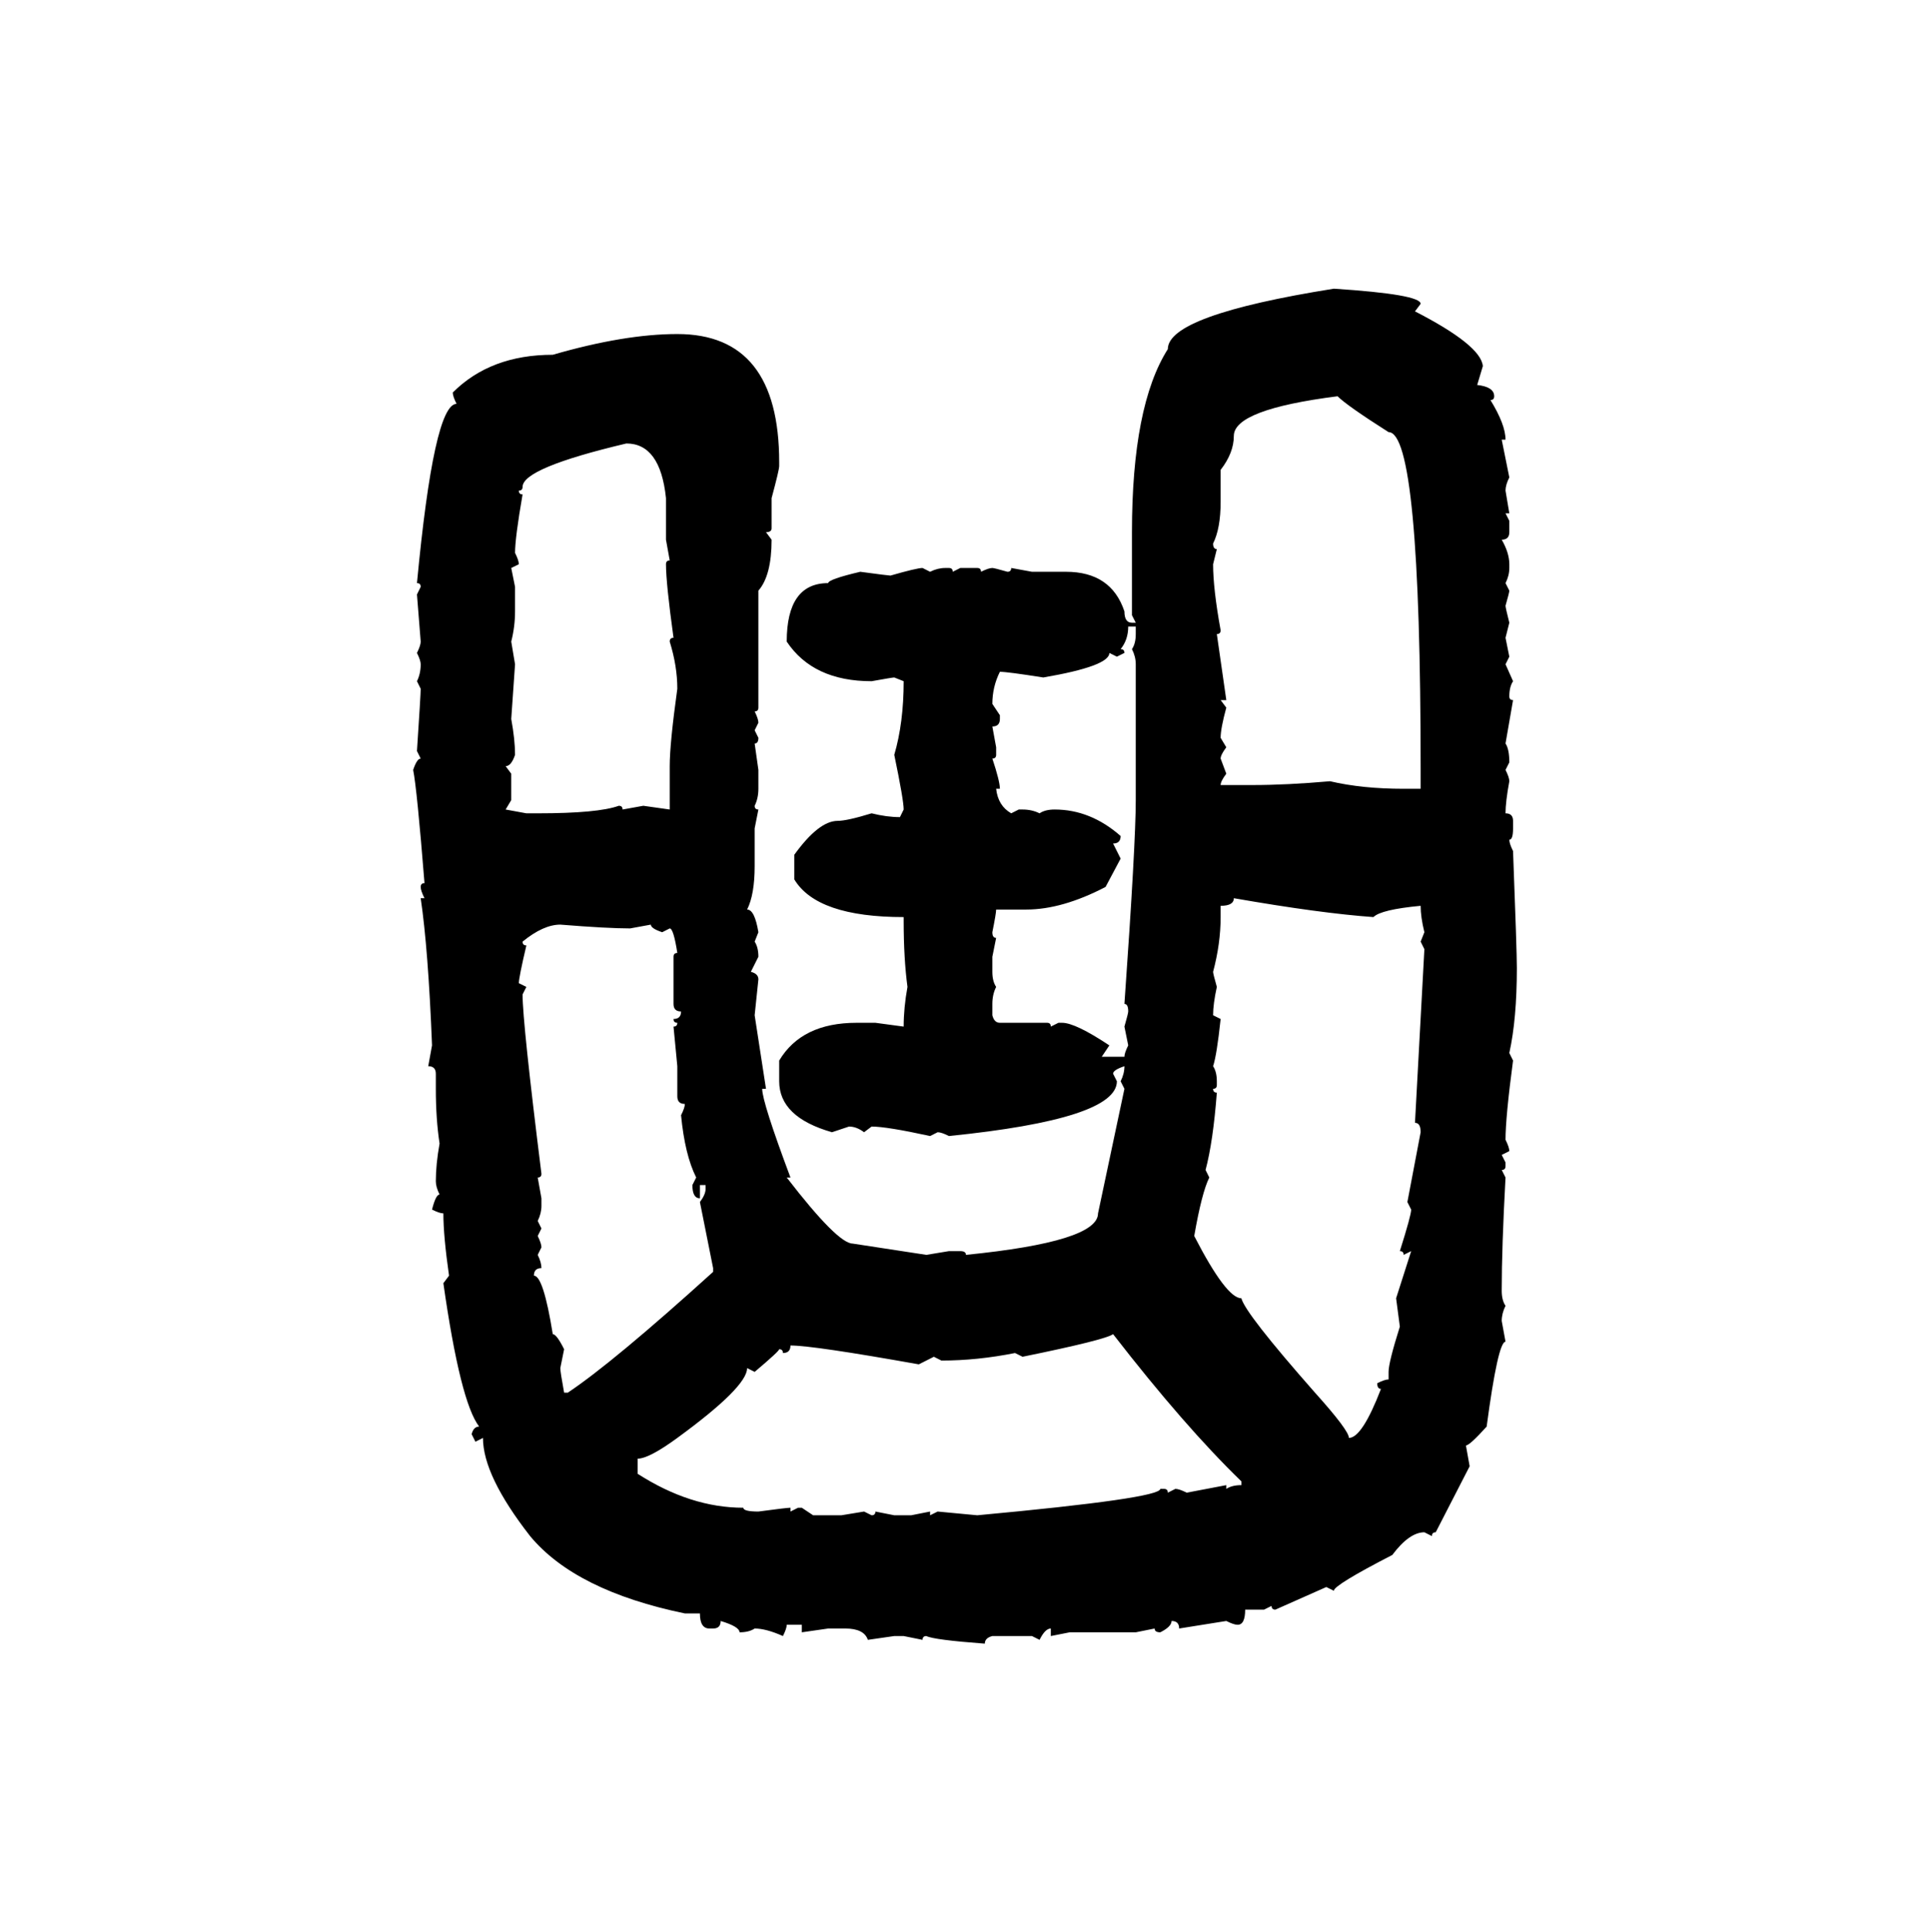 <svg xmlns="http://www.w3.org/2000/svg" xmlns:xlink="http://www.w3.org/1999/xlink" width="299.707" height="300"><path d="M207.13 44.82L207.13 44.82Q220.61 45.70 220.61 47.17L220.61 47.17L219.73 48.34Q229.98 53.61 230.27 56.84L230.27 56.84L229.39 59.77Q232.03 60.06 232.03 61.52L232.03 61.52Q232.03 62.11 231.45 62.11L231.45 62.11Q233.79 65.92 233.79 68.26L233.79 68.26L233.20 68.26L234.38 74.12Q233.79 75.29 233.79 76.17L233.79 76.17L234.38 79.69L233.79 79.69L234.38 80.86L234.38 82.62Q234.38 83.79 233.20 83.79L233.20 83.79Q234.38 85.84 234.38 87.60L234.38 87.60L234.38 88.18Q234.38 89.36 233.79 90.53L233.79 90.53L234.38 91.70Q234.38 91.99 233.79 94.04L233.79 94.04Q233.79 94.34 234.38 96.68L234.38 96.68L233.79 99.02L234.38 101.95L233.79 103.13L234.96 105.76Q234.38 106.64 234.38 108.11L234.38 108.11Q234.38 108.69 234.96 108.69L234.96 108.69L233.79 115.43Q234.38 116.31 234.38 118.36L234.38 118.36L233.79 119.53Q234.38 120.70 234.38 121.29L234.38 121.29Q233.79 124.51 233.79 126.27L233.79 126.27Q234.96 126.27 234.96 127.44L234.96 127.44L234.96 128.61Q234.96 130.37 234.38 130.37L234.38 130.37Q234.38 130.96 234.96 132.13L234.96 132.13Q235.55 147.66 235.55 150.29L235.55 150.29Q235.55 158.20 234.38 163.48L234.38 163.48L234.96 164.65Q233.79 173.44 233.79 176.95L233.79 176.95Q234.38 178.13 234.38 178.71L234.38 178.71L233.20 179.30L233.79 180.47L233.79 181.05Q233.79 181.64 233.20 181.64L233.20 181.64L233.79 182.81Q233.20 193.65 233.20 200.39L233.20 200.39Q233.20 201.86 233.79 202.73L233.79 202.73Q233.20 203.91 233.20 205.08L233.20 205.08L233.79 208.30Q232.62 208.30 230.86 221.48L230.86 221.48Q228.22 224.41 227.64 224.41L227.64 224.41L228.22 227.64L222.95 237.89Q222.36 237.89 222.36 238.48L222.36 238.48L221.19 237.89Q218.85 237.89 216.21 241.41L216.21 241.41Q207.13 246.09 207.13 246.97L207.13 246.97L205.96 246.39L198.05 249.90Q197.46 249.90 197.46 249.32L197.46 249.32L196.29 249.90L193.36 249.90Q193.36 252.25 192.19 252.25L192.19 252.25Q191.60 252.25 190.43 251.66L190.43 251.66L183.11 252.83Q183.11 251.66 181.93 251.66L181.93 251.66Q181.93 252.54 180.18 253.42L180.18 253.42Q179.30 253.42 179.30 252.83L179.30 252.83L176.37 253.42L166.11 253.42L163.18 254.00L163.18 252.83Q162.30 252.83 161.43 254.59L161.43 254.59L160.25 254.00L154.10 254.00Q152.93 254.30 152.93 255.18L152.93 255.18Q145.02 254.59 143.85 254.00L143.85 254.00Q143.26 254.00 143.26 254.59L143.26 254.59L140.33 254.00L138.87 254.00L134.77 254.59Q134.18 252.83 131.25 252.83L131.25 252.83L128.61 252.83L124.51 253.42L124.51 252.25L122.17 252.25Q122.17 252.83 121.58 254.00L121.58 254.00Q118.95 252.83 117.19 252.83L117.19 252.83Q116.31 253.42 114.84 253.42L114.84 253.42Q114.84 252.54 111.91 251.66L111.91 251.66Q111.91 252.83 110.74 252.83L110.74 252.83L110.16 252.83Q108.69 252.83 108.69 250.49L108.69 250.49L106.35 250.49Q89.36 246.97 82.32 238.48L82.32 238.48Q75 229.10 75 223.24L75 223.24L73.83 223.83L73.24 222.66Q73.54 221.48 74.41 221.48L74.41 221.48Q71.48 217.68 68.85 199.22L68.85 199.22L69.73 198.05Q68.85 191.89 68.85 188.38L68.85 188.38Q68.26 188.38 67.09 187.79L67.09 187.79Q67.68 185.45 68.26 185.45L68.26 185.45Q67.68 184.28 67.68 183.40L67.68 183.40Q67.68 180.76 68.26 177.54L68.26 177.54Q67.68 173.73 67.68 169.04L67.68 169.04L67.68 166.70Q67.68 165.53 66.50 165.53L66.50 165.53L67.09 162.30Q66.50 147.36 65.33 139.45L65.33 139.45L65.92 139.45Q65.33 138.28 65.33 137.70L65.33 137.70Q65.33 137.11 65.92 137.11L65.92 137.11Q64.75 122.46 64.16 119.53L64.16 119.53Q64.75 117.77 65.33 117.77L65.33 117.77L64.75 116.60Q65.33 107.81 65.33 106.93L65.33 106.93L64.75 105.76Q65.33 104.59 65.33 103.13L65.33 103.13Q65.33 102.54 64.75 101.37L64.75 101.37Q65.33 100.20 65.33 99.61L65.33 99.61L64.75 92.29L65.33 91.11Q65.33 90.53 64.75 90.53L64.75 90.53Q67.38 62.70 70.90 62.70L70.90 62.70Q70.31 61.52 70.31 60.94L70.31 60.94Q76.17 55.08 85.84 55.08L85.84 55.08Q96.97 51.86 105.18 51.86L105.18 51.86Q121.00 51.86 121.00 71.78L121.00 71.78L121.00 72.36Q121.00 72.95 119.82 77.34L119.82 77.34L119.82 82.03Q119.82 82.62 118.95 82.62L118.95 82.62L119.82 83.79Q119.82 89.36 117.77 91.70L117.77 91.70L117.77 109.86Q117.77 110.45 117.19 110.45L117.19 110.45Q117.77 111.62 117.77 112.21L117.77 112.21L117.19 113.38L117.77 114.55Q117.77 115.43 117.19 115.43L117.19 115.43L117.77 119.53L117.77 122.46Q117.77 123.93 117.19 125.10L117.19 125.10Q117.19 125.68 117.77 125.68L117.77 125.68L117.19 128.61L117.19 134.47Q117.19 138.87 116.02 141.21L116.02 141.21Q117.19 141.21 117.77 144.73L117.77 144.73L117.19 146.19Q117.77 147.07 117.77 148.54L117.77 148.54L116.60 150.88Q117.77 151.17 117.77 152.05L117.77 152.05L117.19 157.62L118.95 169.04L118.36 169.04Q118.36 171.09 122.75 182.81L122.75 182.81L122.17 182.81Q130.08 193.07 132.42 193.07L132.42 193.07L143.85 194.82L147.36 194.24L149.12 194.24Q150 194.24 150 194.82L150 194.82Q170.51 192.77 170.51 188.38L170.51 188.38L174.61 169.04L174.02 167.87Q174.61 166.70 174.61 165.53L174.61 165.53Q172.85 166.11 172.85 166.70L172.85 166.70L173.44 167.87Q173.44 173.73 147.36 176.37L147.36 176.37Q146.19 175.78 145.61 175.78L145.61 175.78L144.43 176.37Q137.70 174.90 135.35 174.90L135.35 174.90L134.18 175.78Q133.01 174.90 131.84 174.90L131.84 174.90L129.20 175.78Q121.00 173.44 121.00 167.87L121.00 167.87L121.00 164.65Q124.51 158.79 133.01 158.79L133.01 158.79L135.94 158.79L140.33 159.38Q140.33 156.45 140.92 153.22L140.92 153.22Q140.33 148.83 140.33 142.97L140.33 142.97L140.33 142.38Q126.86 142.38 123.34 136.52L123.34 136.52L123.34 132.71Q127.15 127.44 130.08 127.44L130.08 127.44Q131.54 127.44 135.35 126.27L135.35 126.27Q137.70 126.86 139.75 126.86L139.75 126.86L140.33 125.68Q140.33 124.22 138.87 117.19L138.87 117.19Q140.33 112.21 140.33 105.76L140.33 105.76L138.87 105.18Q138.57 105.18 135.35 105.76L135.35 105.76Q126.27 105.76 122.17 99.61L122.17 99.61Q122.17 90.53 128.61 90.53L128.61 90.53Q128.61 89.94 133.59 88.77L133.59 88.77Q137.99 89.36 138.28 89.36L138.28 89.36Q142.38 88.18 143.26 88.18L143.26 88.18L144.43 88.77Q145.61 88.18 146.78 88.18L146.78 88.18L147.36 88.18Q147.95 88.18 147.95 88.77L147.95 88.77L149.12 88.18L151.76 88.18Q152.34 88.18 152.34 88.77L152.34 88.77Q153.52 88.18 154.10 88.18L154.10 88.18Q154.39 88.18 156.45 88.77L156.45 88.77Q157.03 88.77 157.03 88.18L157.03 88.18L160.25 88.77L165.53 88.77Q172.56 88.77 174.61 94.92L174.61 94.92Q174.61 96.68 175.78 96.68L175.78 96.68L176.37 96.68L175.78 95.51L175.78 82.62Q175.78 62.99 181.35 54.20L181.35 54.20Q181.35 48.93 207.13 44.82ZM189.55 72.95L189.55 72.95L189.55 77.93Q189.55 82.03 188.38 84.38L188.38 84.38Q188.38 85.25 188.96 85.25L188.96 85.25L188.38 87.60Q188.38 91.41 189.55 97.85L189.55 97.85Q189.55 98.44 188.96 98.44L188.96 98.44L190.43 108.69L189.55 108.69L190.43 109.86Q189.55 113.09 189.55 114.55L189.55 114.55L190.43 116.02Q189.55 117.19 189.55 117.77L189.55 117.77L190.43 120.12Q189.55 121.29 189.55 121.88L189.55 121.88L194.53 121.88Q199.80 121.88 206.54 121.29L206.54 121.29Q211.52 122.46 217.97 122.46L217.97 122.46L220.61 122.46L220.61 119.53Q220.61 67.09 215.63 67.09L215.63 67.09Q209.18 62.99 207.71 61.52L207.71 61.52Q191.60 63.57 191.60 67.68L191.60 67.68Q191.60 70.31 189.55 72.95ZM80.57 76.17L80.57 76.17Q80.57 76.76 81.15 76.76L81.15 76.76Q79.98 83.50 79.98 85.84L79.98 85.84Q80.57 87.01 80.57 87.60L80.57 87.60L79.39 88.18L79.98 91.11L79.98 94.92Q79.98 97.27 79.39 99.61L79.39 99.61L79.98 103.13L79.39 111.62Q79.98 114.84 79.98 117.19L79.98 117.19Q79.39 118.95 78.52 118.95L78.52 118.95L79.39 120.12L79.39 124.22L78.52 125.68L81.74 126.27L83.50 126.27Q92.87 126.27 96.09 125.10L96.09 125.10Q96.68 125.10 96.68 125.68L96.68 125.68L99.90 125.10L104.00 125.68L104.00 118.95Q104.00 115.43 105.18 106.93L105.18 106.93Q105.18 103.42 104.00 99.61L104.00 99.61Q104.00 99.02 104.59 99.02L104.59 99.02Q103.42 90.53 103.42 87.60L103.42 87.60Q103.42 87.01 104.00 87.01L104.00 87.01L103.42 83.79L103.42 77.34Q102.54 68.85 97.27 68.85L97.27 68.85Q81.15 72.66 81.15 75.59L81.15 75.59Q81.15 76.17 80.57 76.17ZM176.37 97.27L175.20 97.27Q175.20 99.32 174.02 100.78L174.02 100.78Q174.61 100.78 174.61 101.37L174.61 101.37L173.44 101.95L172.27 101.37Q172.27 103.42 162.01 105.18L162.01 105.18Q156.45 104.30 155.27 104.30L155.27 104.30Q154.10 106.64 154.10 109.28L154.10 109.28L155.27 111.04L155.27 111.62Q155.27 112.79 154.10 112.79L154.10 112.79L154.69 116.02L154.69 117.19Q154.69 117.77 154.10 117.77L154.10 117.77Q155.27 121.29 155.27 122.46L155.27 122.46L154.69 122.46Q154.98 125.10 157.03 126.27L157.03 126.27L158.20 125.68L158.79 125.68Q160.25 125.68 161.43 126.27L161.43 126.27Q162.30 125.68 163.77 125.68L163.77 125.68Q169.34 125.68 174.02 129.79L174.02 129.79Q174.02 130.96 172.85 130.96L172.85 130.96L174.02 133.30L171.68 137.70Q164.94 141.21 159.38 141.21L159.38 141.21L154.69 141.21Q154.69 141.80 154.10 144.73L154.10 144.73Q154.10 145.61 154.69 145.61L154.69 145.61L154.10 148.54L154.10 150.88Q154.10 152.34 154.69 153.22L154.69 153.22Q154.10 154.39 154.10 155.86L154.10 155.86L154.10 157.62Q154.39 158.79 155.27 158.79L155.27 158.79L162.60 158.79Q163.18 158.79 163.18 159.38L163.18 159.38L164.36 158.79L164.94 158.79Q166.99 158.79 172.27 162.30L172.27 162.30L171.09 164.06L174.61 164.06Q174.61 163.48 175.20 162.30L175.20 162.30L174.61 159.38Q175.20 157.32 175.20 157.03L175.20 157.03Q175.20 155.86 174.61 155.86L174.61 155.86Q176.37 130.96 176.37 124.22L176.37 124.22L176.37 103.13Q176.37 101.95 175.78 100.78L175.78 100.78Q176.37 99.90 176.37 98.44L176.37 98.44L176.37 97.27ZM191.60 139.45L191.60 139.45Q191.60 140.63 189.55 140.63L189.55 140.63L189.55 142.38Q189.55 146.48 188.38 150.88L188.38 150.88Q188.38 151.17 188.96 153.22L188.96 153.22Q188.38 155.86 188.38 157.62L188.38 157.62L189.55 158.20Q188.96 163.77 188.38 165.53L188.38 165.53Q188.96 166.41 188.96 167.87L188.96 167.87L188.96 168.46Q188.96 169.04 188.38 169.04L188.38 169.04Q188.38 169.63 188.96 169.63L188.96 169.63Q188.38 177.25 187.21 181.64L187.21 181.64L187.79 182.81Q186.62 185.16 185.45 191.89L185.45 191.89Q190.43 201.56 192.77 201.56L192.77 201.56Q193.36 203.91 204.20 216.21L204.20 216.21Q209.47 222.07 209.47 223.24L209.47 223.24Q211.52 223.24 214.45 215.63L214.45 215.63Q213.87 215.63 213.87 214.75L213.87 214.75Q215.04 214.16 215.63 214.16L215.63 214.16L215.63 212.99Q215.63 211.52 217.38 205.96L217.38 205.96L216.80 201.56L219.14 194.24L217.97 194.82Q217.97 194.24 217.38 194.24L217.38 194.24Q219.14 188.67 219.14 187.79L219.14 187.79L218.55 186.62L220.61 175.78Q220.61 174.32 219.73 174.32L219.73 174.32L221.19 147.36L220.61 146.19L221.19 144.73Q220.61 142.38 220.61 140.63L220.61 140.63Q214.45 141.21 213.28 142.38L213.28 142.38Q205.08 141.80 191.60 139.45ZM81.15 146.19L81.15 146.19Q81.15 146.78 81.74 146.78L81.74 146.78Q80.57 151.76 80.57 152.64L80.57 152.64L81.74 153.22L81.15 154.39Q81.15 158.79 84.08 182.23L84.08 182.23Q84.08 182.81 83.50 182.81L83.50 182.81L84.08 186.04L84.08 187.21Q84.08 188.38 83.50 189.55L83.50 189.55L84.08 190.72L83.50 191.89Q84.08 193.07 84.08 193.65L84.08 193.65L83.50 194.82Q84.08 196.00 84.08 196.88L84.08 196.88Q82.91 196.88 82.91 198.05L82.91 198.05Q84.38 198.05 85.84 207.13L85.84 207.13Q86.43 207.13 87.60 209.47L87.60 209.47L87.01 212.40Q87.01 212.99 87.60 216.21L87.60 216.21L88.18 216.21Q95.21 211.52 110.74 197.46L110.74 197.46L110.74 196.88L108.69 186.62Q109.57 185.45 109.57 184.57L109.57 184.57L109.57 183.98L108.69 183.98L108.69 186.04Q107.52 186.04 107.52 183.98L107.52 183.98L108.11 182.81Q106.35 179.30 105.76 173.14L105.76 173.14Q106.35 171.97 106.35 171.39L106.35 171.39Q105.18 171.39 105.18 170.21L105.18 170.21L105.18 165.53L104.59 159.38Q105.18 159.38 105.18 158.79L105.18 158.79Q104.59 158.79 104.59 158.20L104.59 158.20Q105.76 158.20 105.76 157.03L105.76 157.03Q104.59 157.03 104.59 155.86L104.59 155.86L104.59 148.54Q104.59 147.95 105.18 147.95L105.18 147.95Q104.59 144.14 104.00 144.14L104.00 144.14L102.83 144.73Q101.07 144.14 101.07 143.55L101.07 143.55L97.85 144.14Q94.34 144.14 87.01 143.55L87.01 143.55Q84.38 143.55 81.15 146.19ZM158.79 210.64L158.79 210.64L157.62 210.06Q151.76 211.23 146.19 211.23L146.19 211.23L145.02 210.64L142.68 211.82Q126.27 208.89 122.75 208.89L122.75 208.89Q122.75 210.06 121.58 210.06L121.58 210.06Q121.58 209.47 121.00 209.47L121.00 209.47Q121.00 209.77 117.19 212.99L117.19 212.99L116.02 212.40Q116.02 215.33 105.18 223.24L105.18 223.24Q100.78 226.46 99.02 226.46L99.02 226.46L99.02 228.81Q107.23 234.08 115.43 234.08L115.43 234.08Q115.43 234.67 117.77 234.67L117.77 234.67Q122.17 234.08 122.75 234.08L122.75 234.08L122.75 234.67L123.93 234.08L124.51 234.08L126.27 235.25L130.66 235.25L134.18 234.67L135.35 235.25Q135.94 235.25 135.94 234.67L135.94 234.67L138.87 235.25L141.50 235.25L144.43 234.67L144.43 235.25L145.61 234.67L151.76 235.25Q180.18 232.62 180.18 231.15L180.18 231.15L180.76 231.15Q181.35 231.15 181.35 231.74L181.35 231.74L182.52 231.15Q183.11 231.15 184.28 231.74L184.28 231.74L190.43 230.57L190.43 231.15Q191.31 230.57 192.77 230.57L192.77 230.57L192.77 229.98Q183.98 221.48 172.85 207.13L172.85 207.13Q171.68 208.01 158.79 210.64Z"/></svg>